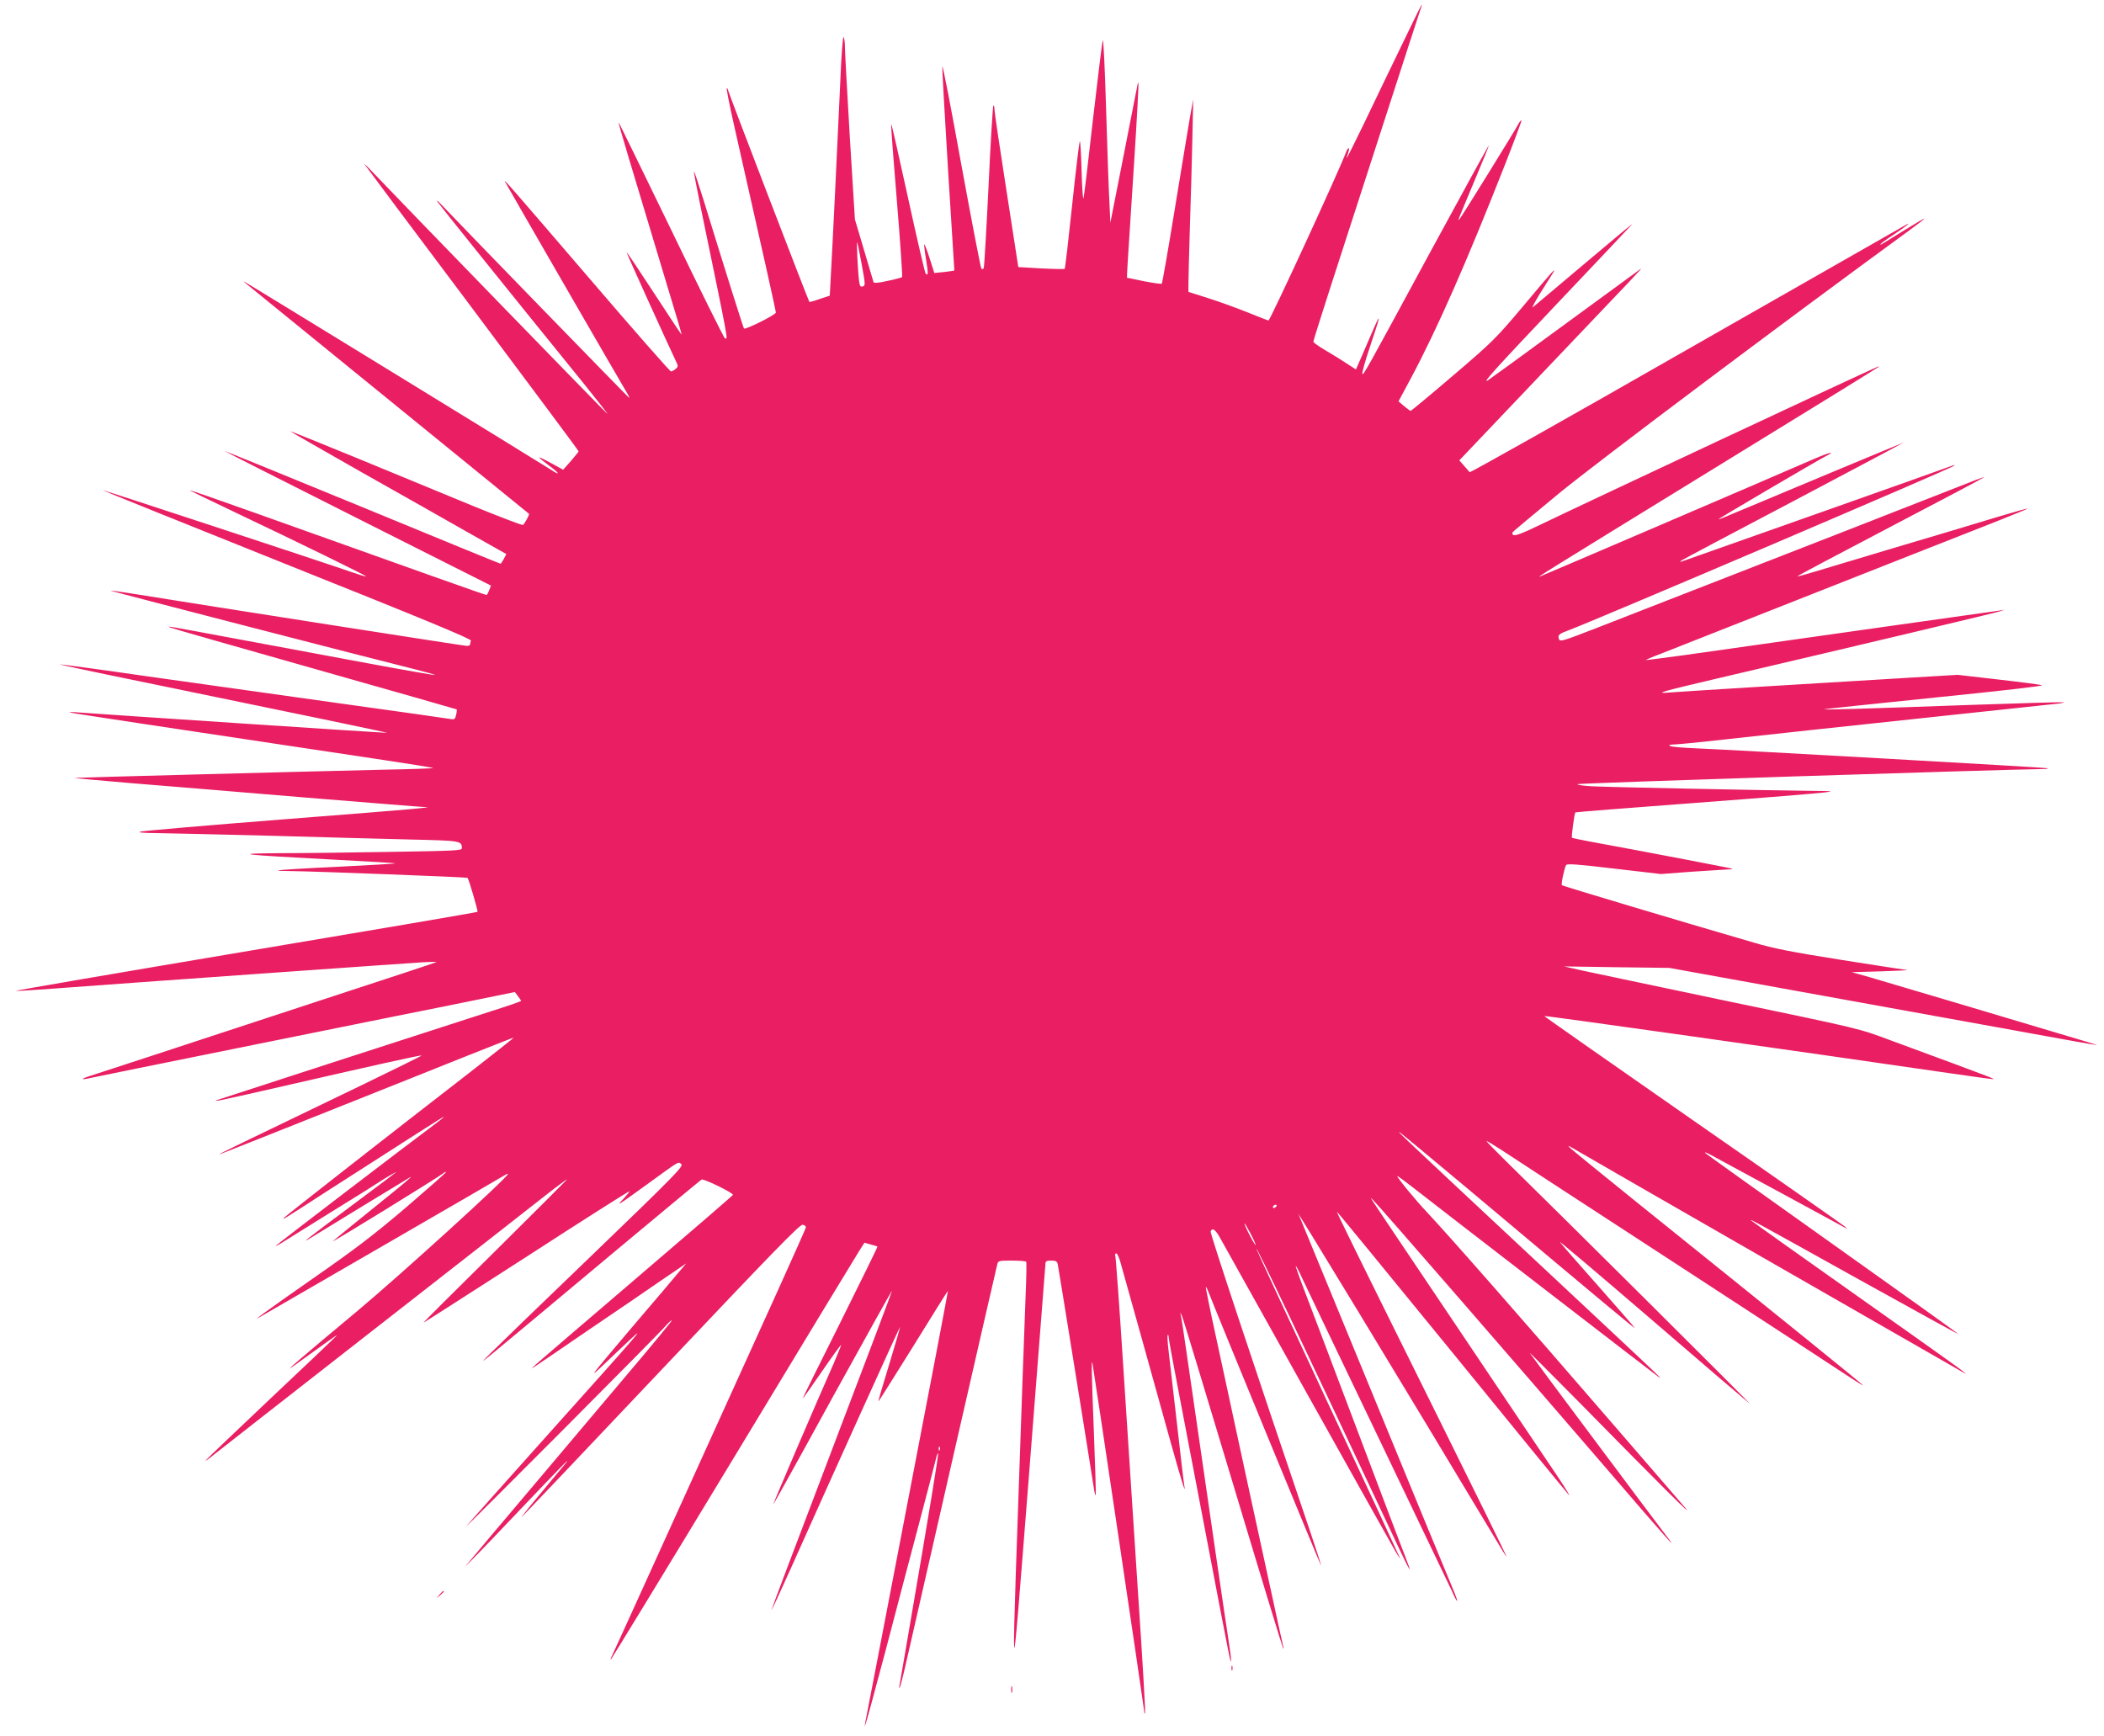 <?xml version="1.0" standalone="no"?>
<!DOCTYPE svg PUBLIC "-//W3C//DTD SVG 20010904//EN"
 "http://www.w3.org/TR/2001/REC-SVG-20010904/DTD/svg10.dtd">
<svg version="1.0" xmlns="http://www.w3.org/2000/svg"
 width="1280pt" height="1056pt" viewBox="0 0 1280 1056"
 preserveAspectRatio="xMidYMid meet">
<g transform="translate(0,1056) scale(0.1,-0.1)"
fill="#e91e63" stroke="none">
<path d="M8425 10073 c-199 -417 -256 -530 -225 -449 6 16 8 31 6 34 -3 3 -10
-6 -15 -19 -47 -125 -464 -1029 -474 -1029 -3 0 -59 22 -126 49 -67 27 -175
66 -241 87 l-120 38 0 51 c0 27 4 185 9 350 6 165 12 406 15 535 l5 235 -20
-110 c-10 -60 -52 -311 -92 -557 -40 -246 -76 -450 -79 -454 -4 -3 -52 4 -109
15 -56 12 -102 21 -103 21 -1 0 2 53 6 118 4 64 21 330 38 591 17 261 28 476
26 478 -2 2 -7 -13 -10 -34 -4 -21 -42 -213 -84 -428 l-77 -390 -6 130 c-4 72
-13 325 -20 564 -7 239 -16 426 -20 415 -4 -10 -30 -224 -59 -474 -28 -250
-54 -468 -58 -485 -4 -16 -9 58 -12 165 -3 107 -8 188 -11 180 -4 -8 -25 -185
-47 -393 -22 -208 -42 -381 -45 -383 -2 -2 -66 -1 -143 3 l-139 8 -72 465
c-40 256 -73 478 -73 494 0 16 -3 26 -7 23 -3 -4 -17 -224 -29 -489 -13 -266
-26 -489 -29 -497 -3 -9 -9 -11 -15 -5 -4 5 -59 290 -122 634 -62 344 -114
612 -115 595 -2 -16 15 -302 35 -635 21 -333 38 -606 38 -606 -1 -1 -28 -5
-61 -9 l-61 -6 -29 91 c-16 51 -31 88 -32 83 -2 -4 3 -46 11 -93 14 -85 13
-102 -3 -84 -4 5 -53 212 -107 461 -54 248 -100 450 -102 448 -3 -2 13 -211
34 -464 21 -253 35 -463 32 -467 -4 -3 -43 -14 -88 -23 -57 -13 -83 -15 -86
-7 -2 6 -28 94 -58 196 l-55 185 -31 500 c-16 275 -30 523 -30 552 0 28 -4 54
-8 57 -5 3 -14 -120 -20 -272 -15 -336 -49 -1035 -58 -1189 l-6 -112 -61 -20
c-33 -12 -62 -20 -63 -18 -6 6 -494 1277 -494 1286 0 5 -4 12 -8 15 -5 3 15
-99 44 -227 182 -804 254 -1127 254 -1139 0 -13 -186 -106 -194 -97 -4 4 -134
418 -244 776 -31 100 -58 181 -60 179 -2 -2 17 -102 42 -223 173 -838 166
-798 146 -791 -6 2 -153 299 -327 660 -175 361 -319 656 -320 654 -3 -2 68
-238 307 -1031 44 -143 78 -260 77 -261 -1 -2 -76 111 -167 251 -91 139 -166
252 -168 250 -2 -2 247 -551 297 -656 18 -36 18 -39 2 -53 -10 -9 -23 -16 -29
-16 -6 0 -230 255 -498 568 -479 558 -522 607 -512 587 11 -22 732 -1271 746
-1292 8 -13 12 -23 9 -23 -3 0 -998 1023 -1141 1174 -21 23 -32 31 -25 19 12
-18 408 -512 897 -1115 79 -98 141 -178 139 -178 -4 0 -1273 1307 -1436 1479
-29 31 -49 49 -43 41 5 -8 300 -403 656 -877 355 -475 646 -865 646 -869 0 -3
-21 -29 -47 -59 l-47 -53 -73 40 c-40 22 -73 38 -73 35 0 -3 28 -26 62 -51 64
-47 70 -64 8 -23 -42 28 -1851 1138 -1865 1144 -5 3 1 -4 15 -15 14 -11 405
-330 870 -708 465 -378 846 -688 848 -690 5 -3 -26 -62 -37 -68 -4 -3 -140 49
-302 115 -162 67 -478 197 -703 290 -226 93 -411 167 -412 166 -1 -1 196 -114
439 -252 243 -137 540 -305 659 -373 l218 -123 -15 -30 c-9 -16 -18 -29 -20
-29 -3 0 -382 155 -842 345 -460 189 -838 343 -839 342 -1 -1 364 -186 811
-411 l812 -409 -11 -28 c-6 -16 -13 -29 -17 -29 -7 0 -414 144 -1398 496 -222
79 -405 143 -407 141 -1 -1 116 -58 259 -126 421 -200 817 -394 814 -398 -2
-2 -42 10 -88 26 -162 57 -1512 501 -1515 499 -1 -2 504 -205 1122 -453 836
-334 1123 -453 1119 -463 -3 -7 -5 -18 -5 -23 0 -5 -9 -9 -20 -9 -16 0 -1556
241 -2015 315 -82 13 -151 23 -152 21 -2 -2 1572 -409 1854 -479 68 -17 121
-32 119 -34 -2 -2 -187 30 -412 72 -225 42 -575 107 -779 145 -446 83 -446 83
-420 72 11 -5 407 -118 880 -252 473 -134 862 -245 863 -246 2 -2 1 -16 -3
-33 -6 -26 -10 -30 -33 -26 -15 3 -317 46 -672 95 -355 50 -883 124 -1174 165
-291 42 -530 74 -532 73 -1 -2 214 -48 479 -102 981 -202 1522 -314 1511 -315
-11 -1 -1747 114 -1874 124 -36 3 -60 3 -55 0 9 -4 581 -90 1914 -290 161 -24
295 -46 297 -48 2 -2 -132 -7 -298 -10 -557 -13 -1873 -48 -1882 -50 -5 -2
144 -15 330 -31 186 -15 660 -54 1053 -87 392 -32 725 -59 739 -59 91 0 -80
-15 -838 -74 -470 -37 -868 -71 -885 -76 -20 -5 12 -8 100 -9 72 -1 382 -8
690 -16 308 -9 692 -19 853 -23 308 -7 311 -8 312 -53 0 -14 -46 -16 -422 -22
-232 -4 -536 -8 -677 -8 -311 -2 -258 -9 313 -39 209 -11 381 -21 382 -23 2
-2 -157 -11 -354 -21 -196 -9 -358 -19 -361 -22 -2 -2 34 -4 80 -4 131 -1
1069 -37 1073 -41 9 -9 65 -203 61 -207 -3 -3 -643 -112 -1423 -243 -779 -131
-1403 -238 -1386 -238 17 -1 121 6 230 14 480 36 2158 155 2244 160 52 3 91 3
85 1 -5 -3 -320 -107 -700 -231 -379 -125 -838 -275 -1020 -335 -181 -59 -354
-116 -383 -125 -64 -20 -64 -28 -2 -14 25 6 457 93 960 195 503 102 1074 217
1269 256 l353 72 19 -25 c10 -13 19 -26 19 -29 0 -3 -82 -31 -183 -63 -346
-111 -1662 -538 -1672 -542 -21 -11 61 7 380 80 580 133 867 197 870 193 1 -2
-155 -79 -349 -173 -794 -383 -878 -423 -883 -429 -3 -3 399 157 893 354 494
198 899 359 900 357 1 -1 -118 -95 -264 -209 -487 -377 -1117 -870 -1132 -886
-18 -19 -16 -18 256 158 539 346 714 458 714 455 0 -3 -26 -24 -57 -47 -159
-118 -950 -723 -963 -736 -8 -8 12 2 45 23 33 21 173 108 310 193 138 85 261
162 275 172 36 24 106 64 100 58 -3 -3 -124 -95 -270 -203 -250 -186 -318
-239 -260 -203 89 55 607 371 615 375 23 13 -32 -34 -235 -197 -118 -95 -224
-182 -235 -192 -18 -18 643 390 673 414 7 6 14 9 16 7 2 -2 -107 -98 -242
-214 -196 -167 -311 -255 -567 -433 -280 -195 -397 -281 -315 -230 14 8 347
201 740 428 393 227 725 420 738 428 12 8 22 12 22 9 0 -20 -652 -613 -920
-837 -342 -285 -458 -385 -385 -332 166 120 265 191 265 188 0 -3 -180 -174
-400 -381 -220 -208 -400 -380 -400 -382 0 -3 19 10 42 29 24 19 457 358 963
753 506 395 982 767 1059 828 76 60 137 105 135 100 -3 -4 -200 -201 -439
-438 -239 -236 -435 -431 -434 -433 1 -1 283 180 628 402 344 223 626 402 626
398 0 -3 -17 -24 -37 -46 -49 -50 -40 -45 152 94 197 143 179 132 200 117 15
-12 -41 -70 -531 -542 -302 -290 -585 -564 -629 -608 -88 -88 -140 -130 780
639 270 225 496 413 503 417 11 8 193 -81 191 -93 0 -3 -263 -230 -585 -505
-659 -564 -657 -562 -627 -544 13 8 159 107 325 221 167 113 371 252 453 309
l150 102 -46 -54 c-25 -30 -148 -176 -275 -324 -275 -325 -279 -330 -178 -235
43 41 112 107 153 145 107 100 71 59 -479 -555 -272 -304 -503 -563 -513 -576
-23 -29 1169 1167 1213 1219 18 21 35 36 37 33 2 -2 -121 -152 -274 -332 -153
-181 -418 -495 -590 -699 -172 -203 -331 -392 -354 -420 l-42 -50 50 50 c28
28 153 158 278 290 231 243 326 341 289 295 -12 -14 -78 -94 -148 -178 -70
-83 -125 -152 -122 -152 2 0 383 401 846 891 678 717 846 890 863 887 13 -2
21 -9 19 -18 -2 -8 -78 -179 -169 -380 -548 -1209 -997 -2199 -1010 -2225 -9
-16 -11 -25 -5 -20 5 6 340 554 743 1220 402 666 747 1233 765 1262 l33 52 38
-11 c21 -5 39 -11 41 -13 2 -2 -101 -210 -227 -464 -127 -254 -230 -461 -228
-461 2 0 54 74 117 165 62 91 115 163 117 162 1 -2 -18 -50 -43 -108 -104
-234 -373 -863 -371 -865 1 -1 164 292 361 652 198 359 361 652 363 651 1 -2
-164 -439 -367 -972 -203 -533 -368 -970 -367 -972 2 -1 53 109 114 245 246
551 667 1482 669 1479 1 -1 -28 -103 -66 -227 -38 -123 -68 -225 -66 -227 1
-1 96 150 212 336 115 187 210 338 211 337 1 -1 -110 -587 -248 -1301 -137
-715 -252 -1311 -255 -1325 l-4 -25 9 25 c5 14 60 216 122 450 61 234 153 583
204 775 51 193 96 365 100 383 4 18 9 31 12 29 4 -5 -50 -335 -178 -1082 -27
-159 -52 -303 -55 -320 -4 -16 -4 -28 -1 -25 3 3 22 75 41 160 67 296 543
2379 553 2417 5 22 10 23 88 23 46 0 86 -3 88 -7 3 -5 1 -102 -4 -218 -4 -115
-13 -349 -19 -520 -72 -2069 -76 -2023 40 -560 54 693 99 1270 100 1283 0 18
6 22 35 22 28 0 36 -4 40 -22 4 -18 192 -1183 221 -1371 3 -21 8 -37 10 -35 2
2 -3 173 -11 379 -15 375 -16 468 -8 419 15 -86 313 -2094 314 -2112 0 -13 3
-18 5 -11 3 6 -15 323 -41 705 -25 381 -65 1002 -90 1381 -24 378 -47 691 -50
696 -3 5 -1 12 4 15 5 4 16 -17 25 -46 19 -66 224 -801 312 -1118 61 -218 91
-315 79 -250 -3 14 -23 185 -45 380 -22 195 -45 395 -51 443 -6 49 -8 91 -5
94 3 4 6 -3 6 -14 0 -11 27 -159 60 -329 32 -170 109 -568 169 -884 152 -797
149 -778 150 -752 1 12 -6 64 -14 115 -14 86 -124 841 -260 1782 -14 99 -28
189 -31 200 l-4 20 10 -20 c6 -11 145 -470 310 -1019 165 -550 303 -1002 306
-1005 4 -3 4 3 0 14 -3 11 -44 198 -91 415 -47 217 -103 476 -125 575 -21 99
-57 266 -80 370 -22 105 -72 332 -109 505 -38 173 -67 317 -65 319 2 2 8 -9
14 -25 32 -86 685 -1672 687 -1670 2 1 -29 97 -68 212 -339 999 -608 1811
-604 1821 10 27 31 11 61 -45 43 -79 1018 -1823 1061 -1897 19 -33 33 -53 30
-45 -3 8 -199 431 -437 940 -238 509 -434 932 -436 940 -15 49 295 -603 861
-1808 67 -142 90 -182 55 -92 -22 56 -105 274 -398 1050 -88 234 -188 497
-221 584 -34 88 -60 161 -58 163 2 2 20 -32 39 -74 20 -43 228 -478 463 -968
235 -490 438 -914 451 -942 12 -29 25 -53 28 -53 3 0 -4 21 -15 48 -20 46
-240 580 -710 1724 -127 309 -233 567 -236 573 -73 131 633 -1032 1239 -2042
11 -18 21 -33 23 -33 2 0 -179 368 -402 818 -538 1085 -632 1276 -629 1279 1
1 312 -378 692 -844 379 -466 702 -861 717 -877 15 -17 -15 32 -66 109 -52 77
-326 484 -608 905 -283 421 -519 772 -523 780 -8 13 -7 13 6 0 52 -53 889
-1017 1408 -1620 395 -460 463 -535 374 -420 -82 107 -818 1092 -828 1109 -5
7 135 -133 310 -310 508 -517 702 -710 633 -629 -36 41 -225 260 -419 485
-596 690 -1023 1176 -1154 1315 -67 71 -176 204 -176 215 0 2 42 -28 93 -68
227 -177 1480 -1143 1500 -1157 27 -17 2 6 -783 740 -780 729 -820 767 -793
749 12 -8 198 -162 415 -344 893 -750 1019 -855 1012 -843 -4 7 -105 122 -223
256 -119 134 -223 253 -231 265 -8 11 241 -200 554 -469 312 -269 582 -500
600 -514 28 -22 -1160 1160 -1476 1469 -70 69 -126 126 -124 128 1 2 43 -23
92 -55 49 -33 530 -346 1069 -697 539 -351 1012 -660 1052 -687 40 -26 75 -48
78 -48 6 0 -491 402 -1375 1113 -212 171 -394 319 -405 330 -20 20 -19 20 15
0 108 -64 2377 -1366 2385 -1370 24 -10 -77 62 -665 478 -344 243 -629 446
-635 452 -15 14 -10 12 649 -355 335 -186 610 -337 611 -336 1 2 -340 246
-758 543 -418 297 -769 548 -781 558 -11 10 4 5 34 -11 30 -17 215 -116 410
-222 195 -106 371 -201 390 -212 31 -17 32 -18 14 -1 -12 10 -428 302 -926
648 -498 347 -904 631 -903 633 3 4 1575 -218 2460 -347 148 -22 271 -38 272
-37 4 3 -1 5 -259 101 -98 36 -258 95 -355 131 -215 80 -172 69 -1053 253
-393 83 -767 161 -830 175 l-115 26 320 -5 320 -4 690 -125 c380 -69 964 -175
1298 -235 334 -61 611 -111 615 -110 4 0 -96 31 -223 68 -126 38 -414 124
-640 191 -225 67 -459 136 -520 154 l-110 31 180 5 c99 3 169 7 157 8 -13 1
-194 29 -402 62 -297 47 -411 69 -531 105 -451 131 -1162 344 -1167 349 -6 7
15 105 26 123 6 9 74 4 292 -22 l285 -33 185 14 c102 7 200 13 219 14 19 0 32
2 30 4 -3 3 -498 98 -863 165 -60 11 -111 22 -113 24 -4 4 15 149 21 154 1 2
331 28 732 58 401 30 756 59 789 64 53 7 45 8 -70 9 -297 3 -1267 23 -1353 28
-52 3 -90 9 -85 13 6 6 2575 89 2838 92 17 0 26 2 20 5 -10 4 -1898 111 -2140
121 -77 3 -147 9 -155 14 -10 6 -4 8 19 9 19 0 156 13 305 30 149 16 397 43
551 60 962 103 1398 150 1458 156 37 3 66 8 64 11 -3 2 -258 -5 -568 -16 -693
-25 -908 -31 -889 -26 8 2 316 34 683 72 395 40 657 70 640 74 -15 4 -137 20
-270 35 l-243 28 -287 -17 c-622 -37 -1421 -86 -1473 -91 -87 -7 -39 7 285 83
927 217 1704 402 1730 411 l30 10 -31 -5 c-29 -4 -1404 -198 -1909 -270 -132
-18 -241 -32 -242 -31 -2 1 39 19 90 38 50 20 274 108 497 196 1094 432 1341
529 1532 604 114 45 206 83 205 84 -2 2 -91 -23 -197 -55 -107 -33 -379 -114
-605 -181 -225 -67 -452 -135 -504 -151 -52 -16 -96 -27 -97 -26 -2 2 253 137
566 301 314 164 570 300 570 302 0 2 -24 -6 -52 -17 -79 -32 -1401 -548 -1918
-749 -96 -38 -273 -106 -392 -153 -204 -79 -218 -83 -224 -65 -8 25 -1 31 66
56 151 56 2328 985 2340 999 3 4 -4 3 -15 -1 -29 -12 -1616 -573 -1640 -581
-16 -5 -17 -4 -5 5 8 6 319 171 690 366 371 196 668 354 660 351 -13 -4 -965
-401 -1082 -451 -21 -9 -41 -16 -44 -16 -8 0 587 349 649 382 71 36 32 28 -64
-13 -333 -145 -1657 -712 -1669 -716 -23 -8 -14 -2 1050 652 553 339 1007 620
1010 623 3 3 -2 3 -10 -1 -58 -23 -1777 -828 -2050 -960 -142 -68 -172 -77
-169 -47 0 3 127 109 282 237 234 192 1345 1026 2136 1604 52 38 92 69 88 69
-4 0 -60 -33 -125 -73 -148 -92 -142 -89 -142 -83 0 3 35 29 78 57 79 53 113
80 77 61 -11 -6 -611 -348 -1334 -761 -723 -414 -1317 -748 -1320 -744 -4 4
-19 22 -35 40 l-28 32 502 528 c608 638 619 650 600 636 -8 -6 -217 -159 -465
-340 -247 -181 -456 -333 -463 -337 -40 -24 42 67 428 474 232 245 434 458
448 474 15 16 -110 -88 -278 -230 -168 -142 -314 -265 -324 -273 -9 -8 9 28
41 80 33 52 68 108 78 124 30 49 -1 15 -183 -203 -161 -191 -184 -214 -422
-417 -138 -118 -255 -215 -258 -215 -4 1 -22 14 -40 29 l-34 29 74 138 c162
303 343 715 574 1303 57 145 102 266 100 268 -2 3 -10 -6 -17 -19 -19 -37
-350 -572 -361 -583 -12 -12 -9 -7 96 244 47 112 85 205 84 207 -2 1 -159
-286 -351 -639 -407 -752 -413 -762 -419 -751 -3 5 18 81 48 169 61 181 67
211 23 110 -17 -38 -48 -111 -70 -162 l-40 -91 -57 37 c-31 21 -90 57 -129 80
-40 23 -73 47 -73 52 0 6 48 158 106 338 58 179 204 630 324 1001 120 371 221
683 225 693 4 9 5 17 3 17 -2 0 -102 -206 -223 -457z m-3182 -1125 c22 -119
22 -127 5 -131 -14 -4 -18 3 -22 37 -8 62 -16 243 -11 231 3 -5 15 -67 28
-137z m2522 -5728 c-3 -5 -11 -10 -16 -10 -6 0 -7 5 -4 10 3 6 11 10 16 10 6
0 7 -4 4 -10z m-126 -235 c0 -5 -15 19 -34 55 -19 36 -34 70 -34 75 0 6 15
-19 34 -55 19 -36 34 -69 34 -75z m-1922 -1247 c-3 -8 -6 -5 -6 6 -1 11 2 17
5 13 3 -3 4 -12 1 -19z"/>
<path d="M2674 858 l-19 -23 23 19 c21 18 27 26 19 26 -2 0 -12 -10 -23 -22z"/>
<path d="M7492 410 c0 -14 2 -19 5 -12 2 6 2 18 0 25 -3 6 -5 1 -5 -13z"/>
<path d="M6152 280 c0 -19 2 -27 5 -17 2 9 2 25 0 35 -3 9 -5 1 -5 -18z"/>
</g>
</svg>
